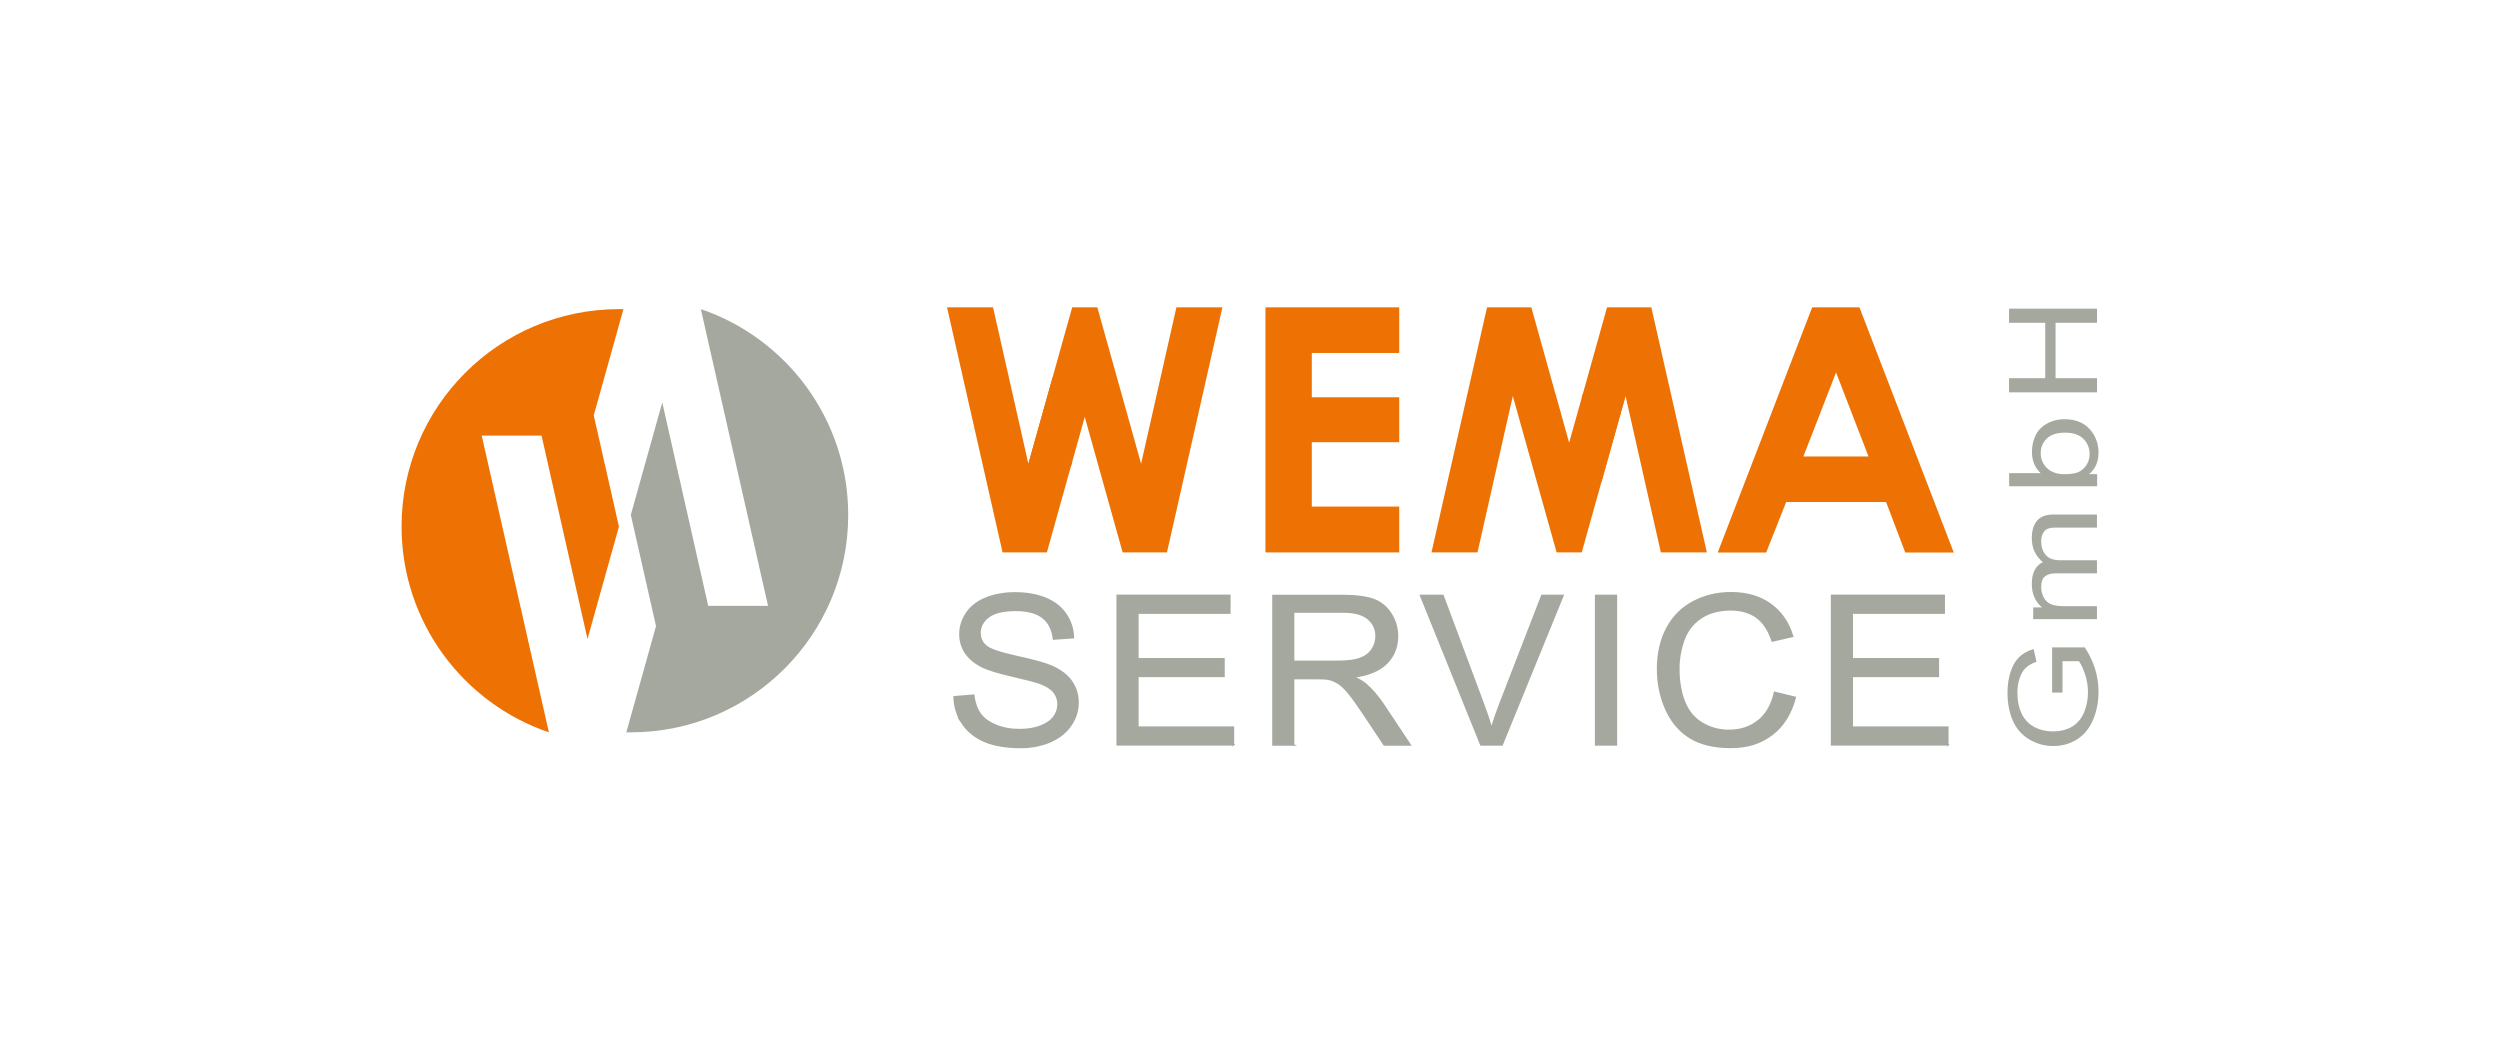 <?xml version="1.0" encoding="UTF-8"?><svg id="uuid-f8364dfa-8ef3-4500-9ad7-ff540962f282" xmlns="http://www.w3.org/2000/svg" width="320" height="135" viewBox="0 0 320 135"><defs><style>.uuid-90f9ec7e-67a7-45ab-8365-4933a6ce39d8{fill:none;stroke:#a4a89e;stroke-miterlimit:12.96;stroke-width:.21px;}.uuid-7bd483ec-d304-4b0d-9575-689cafb37d69{fill:#a4a89e;}.uuid-7bd483ec-d304-4b0d-9575-689cafb37d69,.uuid-0e3c6845-7b57-473e-81c3-f4d5c7b43961{fill-rule:evenodd;}.uuid-0e3c6845-7b57-473e-81c3-f4d5c7b43961{fill:#ed7203;}</style></defs><polygon class="uuid-0e3c6845-7b57-473e-81c3-f4d5c7b43961" points="161.98 39.34 179.1 39.34 179.1 45.18 167.91 45.18 167.91 50.85 179.1 50.85 179.1 56.6 167.91 56.6 167.91 64.84 179.1 64.84 179.1 70.71 161.98 70.71 161.98 39.34"/><path class="uuid-0e3c6845-7b57-473e-81c3-f4d5c7b43961" d="m235.02,47.66l-4.19,10.77h8.34l-4.16-10.77Zm-3.07-8.32h6.06l12.07,31.38h-6.21l-2.45-6.46h-12.79l-2.56,6.46h-6.2l12.09-31.38Z"/><polygon class="uuid-0e3c6845-7b57-473e-81c3-f4d5c7b43961" points="183.23 70.71 189.12 70.71 193.64 50.69 196.74 61.77 196.74 61.76 199.25 70.71 202.46 70.71 208.14 50.42 202.6 50.42 200.85 56.67 199.11 50.42 199.1 50.42 196.01 39.34 190.34 39.34 183.23 70.71"/><polygon class="uuid-0e3c6845-7b57-473e-81c3-f4d5c7b43961" points="218.48 70.71 212.59 70.71 208.07 50.69 204.97 61.77 202.49 50.83 205.7 39.34 211.37 39.34 218.48 70.71"/><polygon class="uuid-0e3c6845-7b57-473e-81c3-f4d5c7b43961" points="121.22 39.34 127.11 39.34 131.63 59.36 134.74 48.28 137.21 59.22 134 70.71 128.33 70.71 121.22 39.34"/><polygon class="uuid-0e3c6845-7b57-473e-81c3-f4d5c7b43961" points="156.47 39.34 150.58 39.34 146.06 59.36 142.96 48.28 142.96 48.28 140.46 39.34 137.24 39.34 131.56 59.63 137.1 59.63 138.85 53.37 140.6 59.63 140.6 59.63 143.7 70.71 149.37 70.71 156.47 39.34"/><path class="uuid-7bd483ec-d304-4b0d-9575-689cafb37d69" d="m80.75,65.92l3.22,14.22-3.8,13.6c.19,0,.39,0,.58,0,15.36,0,27.82-12.46,27.82-27.82,0-12.23-7.89-22.62-18.86-26.35l8.6,37.98h-7.66l-5.88-26.03-4.03,14.4Z"/><path class="uuid-0e3c6845-7b57-473e-81c3-f4d5c7b43961" d="m79.22,67.39l-3.22-14.22,3.8-13.6c-.19,0-.39,0-.58,0-15.36,0-27.82,12.46-27.82,27.82,0,12.23,7.89,22.62,18.86,26.35l-8.6-37.98h7.66l5.88,26.03,4.03-14.4Z"/><path class="uuid-7bd483ec-d304-4b0d-9575-689cafb37d69" d="m249.31,95.34v-2.26h-12.23v-6.51h11.02v-2.24h-11.02v-5.86h11.77v-2.26h-14.4v19.12h14.87Zm-24.26-3.07c-1.02.82-2.27,1.23-3.75,1.23-1.21,0-2.34-.3-3.38-.9-1.04-.6-1.81-1.51-2.3-2.72-.49-1.21-.74-2.63-.74-4.26,0-1.26.21-2.49.63-3.67.42-1.19,1.14-2.13,2.17-2.84,1.03-.7,2.31-1.06,3.84-1.06,1.33,0,2.44.32,3.32.95.88.64,1.55,1.65,2.01,3.04l2.6-.59c-.53-1.77-1.48-3.13-2.84-4.11-1.36-.97-3.04-1.46-5.03-1.46-1.76,0-3.37.38-4.83,1.15-1.46.77-2.59,1.9-3.38,3.38-.79,1.48-1.19,3.22-1.19,5.21,0,1.83.35,3.54,1.05,5.13.7,1.59,1.73,2.81,3.07,3.65,1.35.84,3.09,1.26,5.24,1.26s3.83-.55,5.27-1.64c1.44-1.09,2.43-2.68,2.98-4.75l-2.64-.64c-.36,1.61-1.06,2.82-2.08,3.64Zm-18.16,3.07v-19.12h-2.64v19.12h2.64Zm-14.63,0l7.8-19.12h-2.69l-5.38,13.89c-.41,1.04-.77,2.09-1.07,3.13-.28-.97-.63-2.02-1.05-3.13l-5.18-13.89h-2.85l7.72,19.12h2.7Zm-26.69-17.01h6.31c1.48,0,2.56.29,3.24.87.68.58,1.03,1.33,1.03,2.23,0,.62-.18,1.19-.53,1.72-.35.53-.87.91-1.55,1.15-.68.24-1.62.36-2.83.36h-5.67v-6.33Zm0,17.01v-8.49h3.06c.68,0,1.17.03,1.47.09.41.1.81.27,1.2.51.39.24.84.67,1.34,1.28.5.61,1.13,1.49,1.9,2.64l2.64,3.98h3.32l-3.46-5.21c-.69-1.02-1.42-1.87-2.19-2.54-.36-.31-.89-.63-1.59-.95,1.91-.25,3.32-.84,4.24-1.77.91-.93,1.37-2.07,1.37-3.43,0-1.05-.28-2.01-.83-2.88-.55-.87-1.29-1.48-2.21-1.82-.92-.34-2.27-.52-4.05-.52h-8.83v19.12h2.64Zm-7.7,0v-2.26h-12.23v-6.51h11.02v-2.24h-11.02v-5.86h11.77v-2.26h-14.4v19.12h14.87Zm-34.66-2.71c.69,1.01,1.65,1.77,2.87,2.28,1.22.5,2.73.76,4.53.76,1.42,0,2.7-.25,3.84-.75,1.14-.5,2.01-1.2,2.62-2.1.61-.9.91-1.86.91-2.88s-.28-1.93-.83-2.72c-.55-.79-1.41-1.44-2.57-1.95-.8-.35-2.27-.75-4.41-1.22-2.14-.47-3.47-.92-3.97-1.36-.52-.44-.77-1.01-.77-1.7,0-.79.37-1.47,1.09-2.03.73-.56,1.89-.84,3.49-.84,1.53,0,2.69.31,3.47.93.78.62,1.24,1.53,1.38,2.74l2.53-.18c-.04-1.12-.37-2.13-.98-3.01-.61-.89-1.47-1.56-2.6-2.02-1.13-.46-2.43-.68-3.91-.68-1.34,0-2.56.22-3.66.65-1.1.44-1.93,1.07-2.5,1.91-.57.84-.86,1.74-.86,2.71,0,.88.23,1.67.7,2.38.47.71,1.18,1.3,2.13,1.78.73.37,2.02.77,3.85,1.19,1.83.42,3.01.73,3.55.93.83.3,1.43.68,1.79,1.13.36.45.54.97.54,1.57s-.19,1.14-.56,1.64c-.38.5-.95.89-1.72,1.18-.77.29-1.66.43-2.66.43-1.13,0-2.15-.19-3.06-.57-.91-.38-1.57-.87-2-1.49-.43-.61-.7-1.4-.82-2.35l-2.49.21c.04,1.28.4,2.42,1.09,3.44Z"/><path class="uuid-90f9ec7e-67a7-45ab-8365-4933a6ce39d8" d="m249.31,95.34v-2.26h-12.23v-6.51h11.02v-2.24h-11.02v-5.86h11.77v-2.26h-14.4v19.12h14.87Zm-24.26-3.07c-1.02.82-2.27,1.23-3.75,1.23-1.21,0-2.34-.3-3.38-.9-1.04-.6-1.81-1.51-2.3-2.72-.49-1.21-.74-2.63-.74-4.26,0-1.26.21-2.49.63-3.67.42-1.19,1.14-2.13,2.17-2.84,1.03-.7,2.31-1.06,3.84-1.06,1.33,0,2.44.32,3.32.95.88.64,1.55,1.65,2.01,3.04l2.6-.59c-.53-1.77-1.48-3.13-2.84-4.11-1.36-.97-3.04-1.46-5.03-1.46-1.76,0-3.37.38-4.83,1.15-1.46.77-2.59,1.9-3.38,3.38-.79,1.48-1.19,3.22-1.19,5.21,0,1.83.35,3.54,1.05,5.13.7,1.59,1.73,2.81,3.07,3.65,1.35.84,3.09,1.26,5.24,1.26s3.83-.55,5.27-1.64c1.44-1.09,2.43-2.68,2.98-4.75l-2.64-.64c-.36,1.61-1.06,2.82-2.08,3.64Zm-18.16,3.07v-19.12h-2.64v19.12h2.64Zm-14.63,0l7.8-19.12h-2.69l-5.38,13.89c-.41,1.04-.77,2.09-1.07,3.13-.28-.97-.63-2.02-1.05-3.13l-5.18-13.89h-2.85l7.72,19.12h2.7Zm-26.69-17.01h6.31c1.48,0,2.56.29,3.24.87.68.58,1.03,1.33,1.03,2.23,0,.62-.18,1.19-.53,1.72-.35.53-.87.91-1.55,1.15-.68.24-1.62.36-2.83.36h-5.67v-6.33Zm0,17.01v-8.49h3.06c.68,0,1.17.03,1.47.09.41.1.81.27,1.2.51.39.24.84.67,1.34,1.28.5.61,1.13,1.49,1.9,2.64l2.64,3.98h3.32l-3.46-5.21c-.69-1.02-1.42-1.87-2.19-2.54-.36-.31-.89-.63-1.59-.95,1.91-.25,3.32-.84,4.24-1.77.91-.93,1.37-2.07,1.37-3.43,0-1.05-.28-2.01-.83-2.88-.55-.87-1.29-1.48-2.21-1.82-.92-.34-2.27-.52-4.05-.52h-8.83v19.12h2.64Zm-7.7,0v-2.26h-12.23v-6.51h11.02v-2.24h-11.02v-5.86h11.77v-2.26h-14.4v19.12h14.87Zm-34.66-2.71c.69,1.01,1.65,1.77,2.87,2.28,1.22.5,2.73.76,4.53.76,1.42,0,2.7-.25,3.84-.75,1.14-.5,2.01-1.2,2.62-2.1.61-.9.91-1.86.91-2.88s-.28-1.93-.83-2.72c-.55-.79-1.41-1.44-2.57-1.95-.8-.35-2.27-.75-4.41-1.22-2.14-.47-3.47-.92-3.97-1.36-.52-.44-.77-1.01-.77-1.7,0-.79.37-1.47,1.09-2.03.73-.56,1.89-.84,3.49-.84,1.53,0,2.69.31,3.47.93.78.62,1.24,1.53,1.38,2.74l2.53-.18c-.04-1.12-.37-2.13-.98-3.01-.61-.89-1.47-1.56-2.6-2.02-1.13-.46-2.43-.68-3.91-.68-1.34,0-2.56.22-3.66.65-1.1.44-1.93,1.07-2.5,1.91-.57.84-.86,1.74-.86,2.71,0,.88.23,1.67.7,2.38.47.71,1.18,1.3,2.13,1.78.73.37,2.02.77,3.85,1.19,1.83.42,3.01.73,3.55.93.83.3,1.43.68,1.79,1.13.36.45.54.97.54,1.57s-.19,1.14-.56,1.64c-.38.5-.95.89-1.72,1.18-.77.29-1.66.43-2.66.43-1.13,0-2.15-.19-3.06-.57-.91-.38-1.57-.87-2-1.49-.43-.61-.7-1.4-.82-2.35l-2.49.21c.04,1.28.4,2.42,1.09,3.44Z"/><path class="uuid-7bd483ec-d304-4b0d-9575-689cafb37d69" d="m268.42,48.41h-5.31v-7.09h5.31v-1.81h-11.26v1.81h4.63v7.09h-4.63v1.81h11.26v-1.81Zm-6.42,11.5c-.52-.53-.79-1.17-.79-1.9s.25-1.35.76-1.86c.51-.51,1.29-.77,2.36-.77s1.82.27,2.35.8c.52.53.79,1.17.79,1.9,0,.9-.36,1.61-1.07,2.14-.44.32-1.14.48-2.12.48s-1.75-.27-2.28-.8Zm5.4.78c.8-.66,1.21-1.58,1.21-2.75s-.38-2.18-1.14-3.02c-.76-.84-1.84-1.26-3.24-1.26-.59,0-1.14.1-1.66.3-.52.2-.96.47-1.33.82-.37.35-.65.8-.85,1.34-.2.54-.3,1.12-.3,1.73,0,1.1.37,2,1.1,2.71h-4.02v1.68h11.26v-1.55h-1.02Zm1.02,16.9h-4.23c-.74,0-1.31-.09-1.71-.27-.39-.18-.69-.47-.9-.87-.2-.4-.31-.84-.31-1.31,0-.62.15-1.07.46-1.34.31-.27.77-.41,1.38-.41h5.3v-1.68h-4.74c-.84,0-1.45-.23-1.83-.69-.38-.46-.57-1.04-.57-1.73,0-.38.07-.72.22-1.01.15-.29.34-.48.59-.59.24-.11.64-.16,1.19-.16h5.14v-1.67h-5.6c-.93,0-1.62.26-2.07.79-.45.53-.67,1.28-.67,2.26,0,1.25.48,2.27,1.43,3.05-.45.19-.8.52-1.05.99-.25.47-.38,1.07-.38,1.8,0,.66.12,1.24.36,1.76.24.52.57.93.96,1.24h-1.14v1.5h8.16v-1.68Zm-4.42,7.04h2.1c.28.38.55.95.79,1.69.25.74.37,1.51.37,2.29,0,.9-.16,1.75-.49,2.55-.33.8-.83,1.41-1.51,1.83-.68.42-1.52.63-2.52.63-.81,0-1.57-.17-2.27-.52-.4-.2-.78-.49-1.11-.86-.34-.37-.61-.85-.82-1.46-.21-.6-.31-1.32-.31-2.14,0-.69.1-1.32.3-1.88.2-.56.46-1,.79-1.3.33-.3.78-.56,1.35-.76l-.37-1.63c-.76.24-1.37.58-1.84,1.03-.47.45-.84,1.08-1.1,1.88-.26.8-.4,1.69-.4,2.68,0,1.36.23,2.56.69,3.6.46,1.04,1.17,1.84,2.12,2.4.95.56,1.97.83,3.07.83s2.11-.28,3-.84c.9-.56,1.58-1.39,2.06-2.48.47-1.1.71-2.31.71-3.65,0-.99-.15-1.96-.44-2.9-.29-.94-.73-1.86-1.32-2.75h-4.18v5.78h1.33v-4.01Z"/></svg>